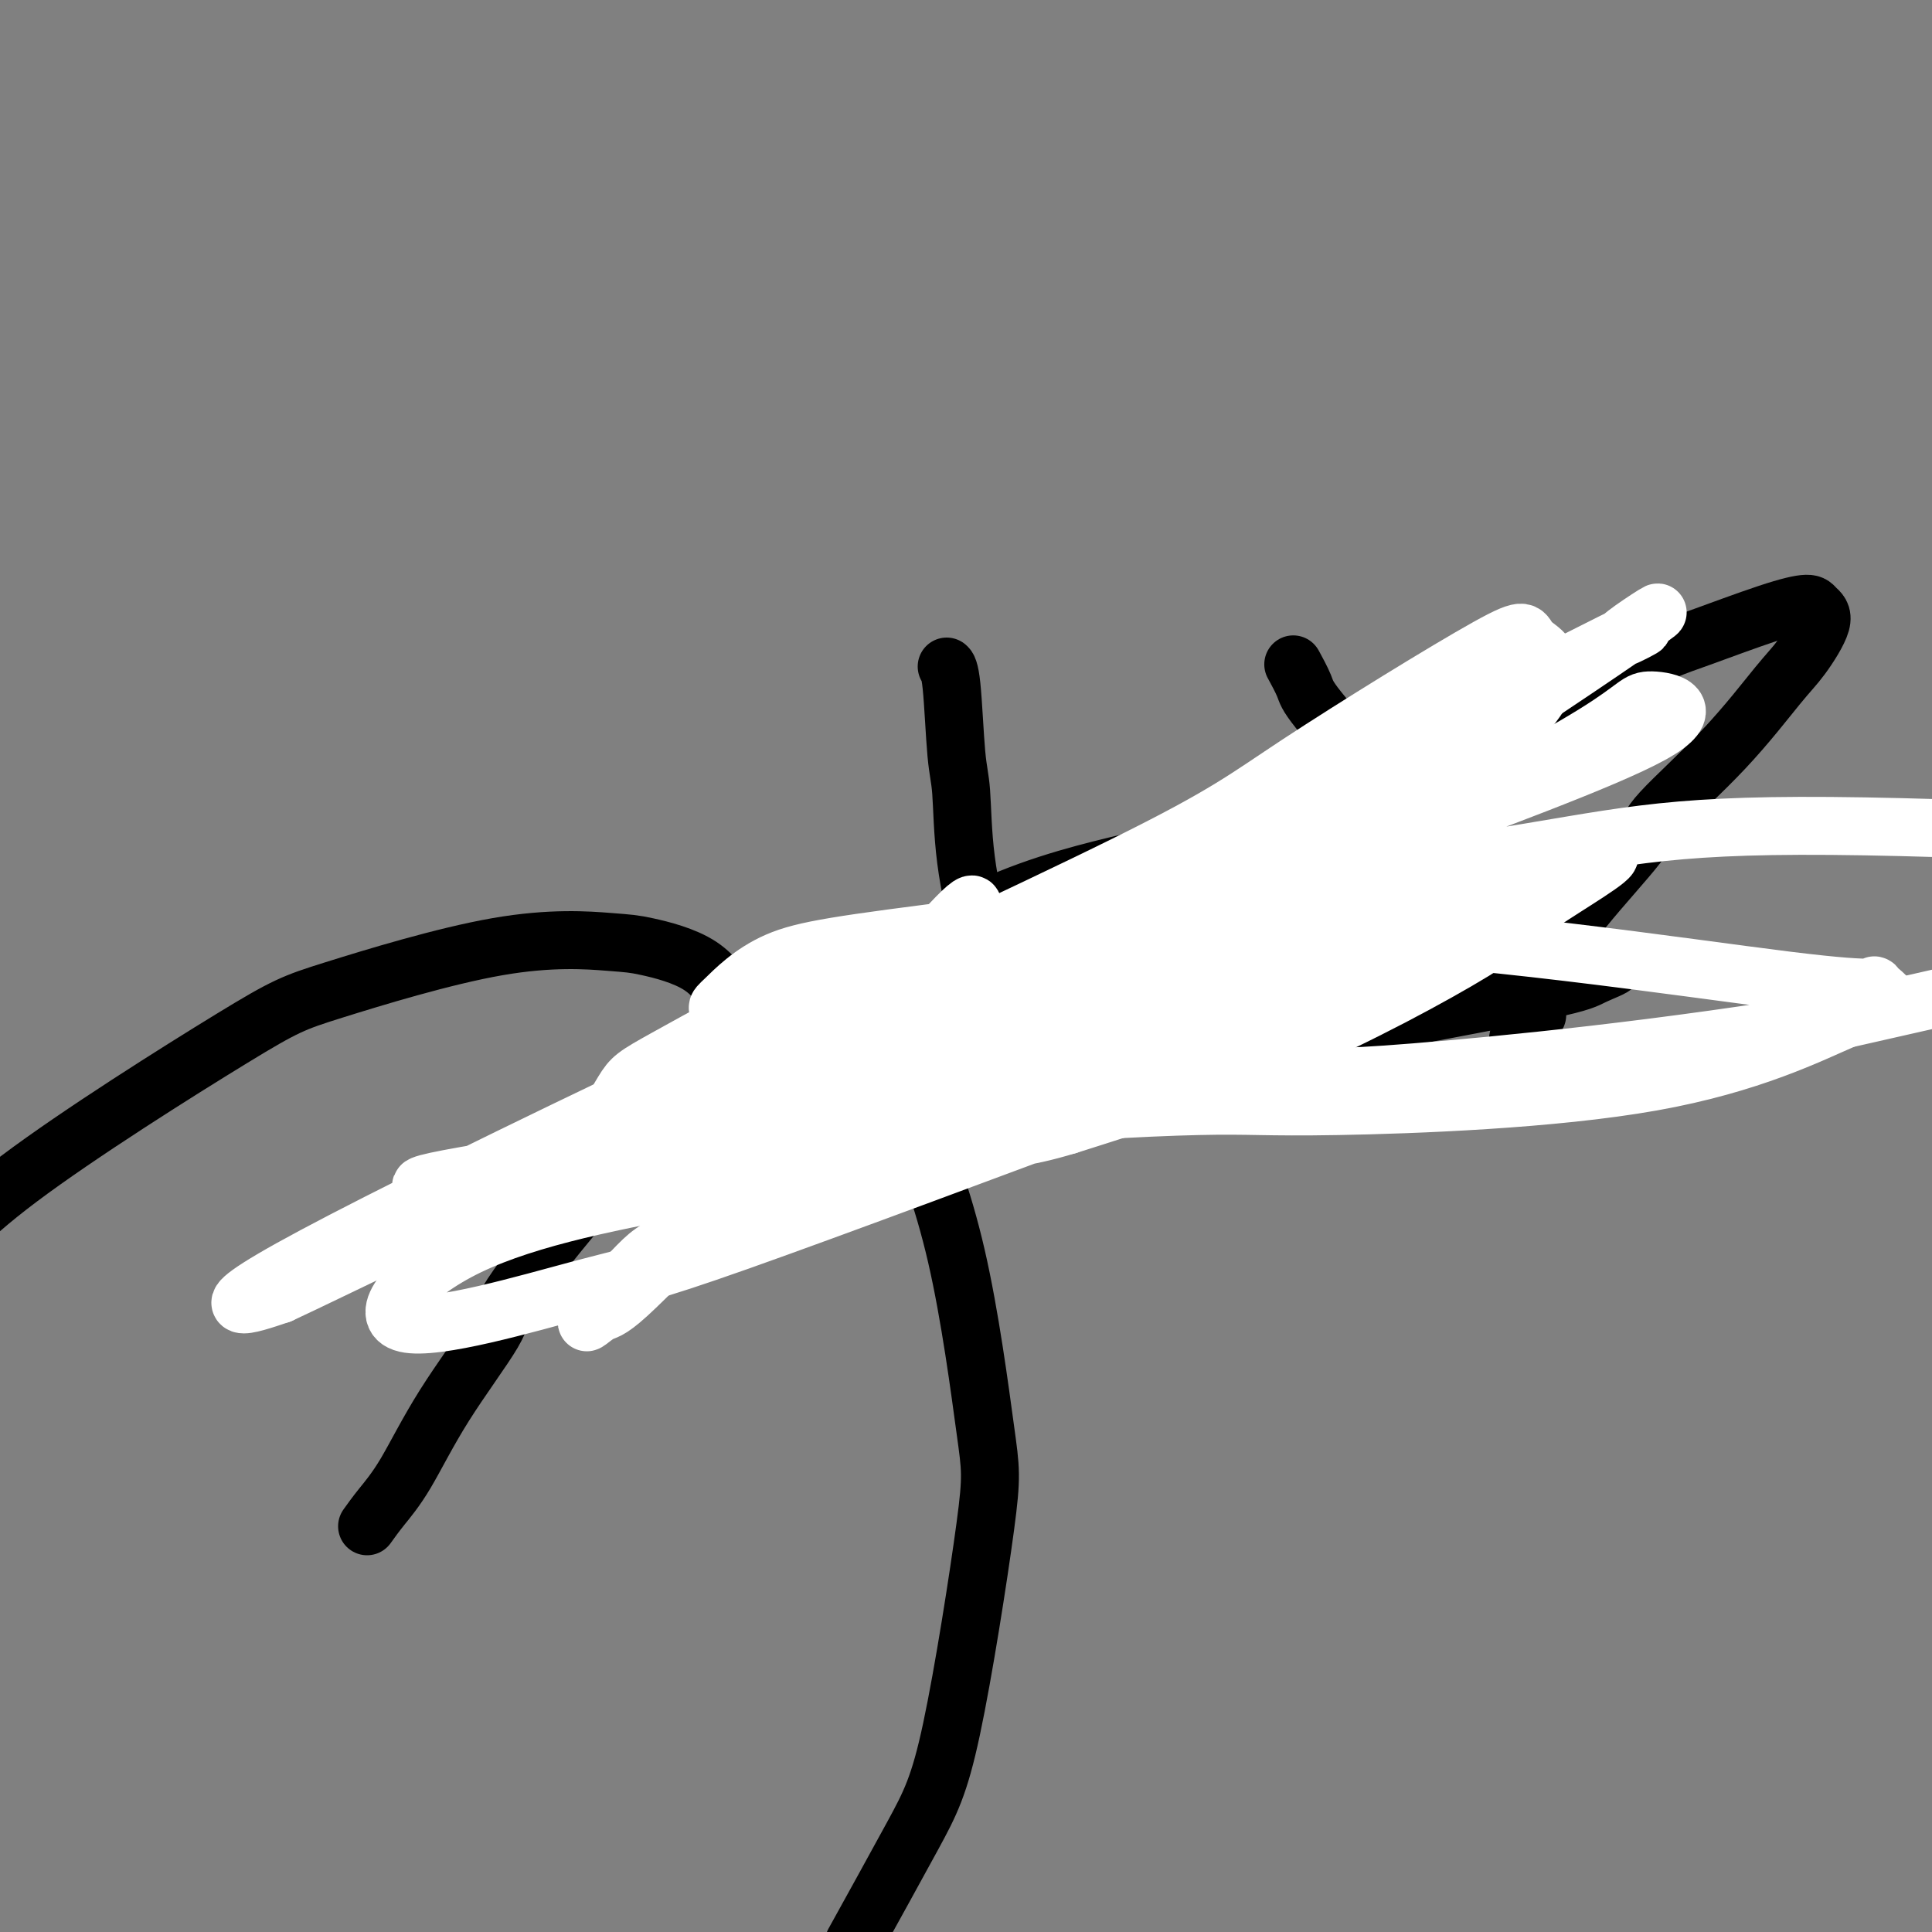 <svg viewBox='0 0 400 400' version='1.1' xmlns='http://www.w3.org/2000/svg' xmlns:xlink='http://www.w3.org/1999/xlink'><rect x="0" y="0" width="400" height="400" fill="#808080" stroke="none"/><g fill='none' stroke='#000000' stroke-width='12' stroke-linecap='round' stroke-linejoin='round'><path d='M76,316c0.866,-1.210 1.732,-2.420 3,-4c1.268,-1.580 2.939,-3.529 5,-7c2.061,-3.471 4.513,-8.465 8,-14c3.487,-5.535 8.010,-11.611 10,-15c1.990,-3.389 1.449,-4.091 4,-8c2.551,-3.909 8.196,-11.026 14,-18c5.804,-6.974 11.767,-13.804 20,-21c8.233,-7.196 18.736,-14.758 25,-19c6.264,-4.242 8.289,-5.166 15,-9c6.711,-3.834 18.106,-10.579 29,-15c10.894,-4.421 21.286,-6.517 27,-8c5.714,-1.483 6.750,-2.354 11,-3c4.250,-0.646 11.714,-1.066 17,-1c5.286,0.066 8.394,0.618 10,1c1.606,0.382 1.711,0.592 3,1c1.289,0.408 3.763,1.012 5,2c1.237,0.988 1.238,2.359 1,3c-0.238,0.641 -0.713,0.553 -1,1c-0.287,0.447 -0.385,1.428 -2,1c-1.615,-0.428 -4.747,-2.265 -6,-3c-1.253,-0.735 -0.626,-0.367 0,0'/><path d='M289,189c-1.290,-1.178 -2.579,-2.356 -3,-3c-0.421,-0.644 0.028,-0.753 0,-1c-0.028,-0.247 -0.533,-0.630 -1,-1c-0.467,-0.370 -0.897,-0.725 -1,-1c-0.103,-0.275 0.119,-0.469 0,-1c-0.119,-0.531 -0.581,-1.397 -1,-2c-0.419,-0.603 -0.797,-0.941 -1,-2c-0.203,-1.059 -0.233,-2.838 0,-4c0.233,-1.162 0.729,-1.707 2,-3c1.271,-1.293 3.317,-3.334 7,-6c3.683,-2.666 9.004,-5.957 12,-8c2.996,-2.043 3.667,-2.837 7,-5c3.333,-2.163 9.327,-5.694 16,-9c6.673,-3.306 14.025,-6.386 18,-8c3.975,-1.614 4.575,-1.762 8,-3c3.425,-1.238 9.676,-3.566 14,-5c4.324,-1.434 6.720,-1.973 8,-2c1.280,-0.027 1.442,0.457 2,1c0.558,0.543 1.512,1.146 1,3c-0.512,1.854 -2.489,4.960 -4,7c-1.511,2.040 -2.555,3.013 -5,6c-2.445,2.987 -6.291,7.987 -11,13c-4.709,5.013 -10.282,10.039 -13,13c-2.718,2.961 -2.581,3.856 -5,7c-2.419,3.144 -7.394,8.538 -11,13c-3.606,4.462 -5.842,7.994 -7,10c-1.158,2.006 -1.238,2.486 -2,4c-0.762,1.514 -2.205,4.061 -3,6c-0.795,1.939 -0.941,3.268 -1,4c-0.059,0.732 -0.029,0.866 0,1'/><path d='M315,213c-1.786,4.188 0.249,2.159 1,0c0.751,-2.159 0.217,-4.449 1,-4c0.783,0.449 2.882,3.638 -1,-3c-3.882,-6.638 -13.746,-23.103 -19,-31c-5.254,-7.897 -5.899,-7.227 -7,-8c-1.101,-0.773 -2.660,-2.989 -6,-7c-3.340,-4.011 -8.462,-9.817 -11,-13c-2.538,-3.183 -2.491,-3.741 -3,-5c-0.509,-1.259 -1.574,-3.217 -2,-4c-0.426,-0.783 -0.213,-0.392 0,0'/><path d='M160,227c-0.309,-1.069 -0.617,-2.137 -1,-3c-0.383,-0.863 -0.840,-1.520 -2,-4c-1.160,-2.480 -3.023,-6.783 -4,-9c-0.977,-2.217 -1.070,-2.350 -2,-4c-0.930,-1.650 -2.698,-4.818 -6,-7c-3.302,-2.182 -8.138,-3.378 -11,-4c-2.862,-0.622 -3.751,-0.670 -8,-1c-4.249,-0.330 -11.858,-0.941 -23,1c-11.142,1.941 -25.817,6.434 -34,9c-8.183,2.566 -9.874,3.203 -21,10c-11.126,6.797 -31.688,19.753 -44,29c-12.312,9.247 -16.375,14.785 -18,17c-1.625,2.215 -0.813,1.108 0,0'/><path d='M144,225c0.721,-0.828 1.442,-1.657 2,-3c0.558,-1.343 0.951,-3.202 2,-5c1.049,-1.798 2.752,-3.537 4,-5c1.248,-1.463 2.041,-2.650 4,-4c1.959,-1.350 5.085,-2.861 8,-3c2.915,-0.139 5.618,1.096 9,5c3.382,3.904 7.444,10.479 10,14c2.556,3.521 3.606,3.988 6,9c2.394,5.012 6.132,14.570 9,27c2.868,12.430 4.865,27.733 6,36c1.135,8.267 1.409,9.497 0,20c-1.409,10.503 -4.501,30.279 -7,42c-2.499,11.721 -4.403,15.386 -8,22c-3.597,6.614 -8.885,16.175 -11,20c-2.115,3.825 -1.058,1.912 0,0'/><path d='M208,198c5.771,-2.090 11.541,-4.180 16,-6c4.459,-1.820 7.606,-3.371 18,-7c10.394,-3.629 28.034,-9.336 42,-14c13.966,-4.664 24.257,-8.285 30,-10c5.743,-1.715 6.937,-1.525 9,-2c2.063,-0.475 4.993,-1.614 3,-1c-1.993,0.614 -8.910,2.982 -12,4c-3.090,1.018 -2.355,0.686 -9,4c-6.645,3.314 -20.671,10.275 -28,14c-7.329,3.725 -7.962,4.214 -15,8c-7.038,3.786 -20.480,10.868 -29,16c-8.520,5.132 -12.118,8.314 -12,10c0.118,1.686 3.951,1.875 6,2c2.049,0.125 2.312,0.186 10,-1c7.688,-1.186 22.800,-3.618 31,-5c8.200,-1.382 9.488,-1.713 18,-3c8.512,-1.287 24.248,-3.529 34,-5c9.752,-1.471 13.518,-2.169 14,-2c0.482,0.169 -2.321,1.205 -4,2c-1.679,0.795 -2.233,1.347 -10,3c-7.767,1.653 -22.747,4.405 -31,6c-8.253,1.595 -9.780,2.033 -16,3c-6.220,0.967 -17.134,2.464 -24,3c-6.866,0.536 -9.685,0.113 -9,0c0.685,-0.113 4.875,0.085 7,0c2.125,-0.085 2.184,-0.454 7,-1c4.816,-0.546 14.387,-1.271 21,-2c6.613,-0.729 10.267,-1.464 12,-2c1.733,-0.536 1.543,-0.875 1,-1c-0.543,-0.125 -1.441,-0.036 -6,0c-4.559,0.036 -12.780,0.018 -21,0'/><path d='M261,211c-5.695,-0.029 -6.934,0.397 -13,0c-6.066,-0.397 -16.959,-1.618 -25,-4c-8.041,-2.382 -13.229,-5.926 -16,-8c-2.771,-2.074 -3.123,-2.678 -4,-6c-0.877,-3.322 -2.277,-9.363 -3,-15c-0.723,-5.637 -0.768,-10.870 -1,-14c-0.232,-3.130 -0.650,-4.159 -1,-8c-0.350,-3.841 -0.633,-10.496 -1,-14c-0.367,-3.504 -0.819,-3.858 -1,-4c-0.181,-0.142 -0.090,-0.071 0,0'/></g>
<g fill='none' stroke='#FFFFFF' stroke-width='12' stroke-linecap='round' stroke-linejoin='round'><path d='M228,193c-0.915,-0.341 -1.831,-0.681 -4,-1c-2.169,-0.319 -5.593,-0.615 -8,-1c-2.407,-0.385 -3.799,-0.859 -11,1c-7.201,1.859 -20.210,6.050 -27,8c-6.790,1.950 -7.359,1.660 -14,5c-6.641,3.340 -19.353,10.308 -26,14c-6.647,3.692 -7.228,4.106 -9,7c-1.772,2.894 -4.733,8.269 -5,11c-0.267,2.731 2.162,2.818 8,1c5.838,-1.818 15.086,-5.541 20,-8c4.914,-2.459 5.496,-3.654 11,-8c5.504,-4.346 15.931,-11.842 21,-16c5.069,-4.158 4.781,-4.978 7,-8c2.219,-3.022 6.944,-8.246 9,-10c2.056,-1.754 1.441,-0.038 1,1c-0.441,1.038 -0.710,1.399 -4,6c-3.290,4.601 -9.602,13.443 -18,23c-8.398,9.557 -18.882,19.829 -28,29c-9.118,9.171 -16.869,17.239 -21,21c-4.131,3.761 -4.643,3.214 -6,4c-1.357,0.786 -3.560,2.906 -2,1c1.560,-1.906 6.883,-7.839 10,-11c3.117,-3.161 4.027,-3.551 13,-8c8.973,-4.449 26.009,-12.956 52,-24c25.991,-11.044 60.936,-24.624 80,-32c19.064,-7.376 22.248,-8.549 31,-12c8.752,-3.451 23.072,-9.182 25,-9c1.928,0.182 -8.535,6.276 -14,10c-5.465,3.724 -5.933,5.080 -14,10c-8.067,4.920 -23.733,13.406 -39,20c-15.267,6.594 -30.133,11.297 -45,16'/><path d='M221,233c-10.082,3.030 -12.787,2.606 -24,4c-11.213,1.394 -30.935,4.608 -50,8c-19.065,3.392 -37.472,6.964 -50,13c-12.528,6.036 -19.176,14.537 -13,16c6.176,1.463 25.174,-4.112 36,-7c10.826,-2.888 13.478,-3.091 33,-10c19.522,-6.909 55.914,-20.526 76,-28c20.086,-7.474 23.864,-8.806 33,-14c9.136,-5.194 23.628,-14.251 29,-20c5.372,-5.749 1.623,-8.188 -5,-6c-6.623,2.188 -16.120,9.005 -22,13c-5.880,3.995 -8.143,5.168 -15,9c-6.857,3.832 -18.307,10.323 -35,15c-16.693,4.677 -38.629,7.542 -52,9c-13.371,1.458 -18.178,1.511 -30,3c-11.822,1.489 -30.659,4.413 -39,6c-8.341,1.587 -6.185,1.836 -3,2c3.185,0.164 7.398,0.243 20,-1c12.602,-1.243 33.591,-3.808 61,-13c27.409,-9.192 61.237,-25.013 80,-34c18.763,-8.987 22.459,-11.142 33,-20c10.541,-8.858 27.926,-24.419 34,-33c6.074,-8.581 0.839,-10.183 -1,-12c-1.839,-1.817 -0.280,-3.849 -9,1c-8.720,4.849 -27.719,16.580 -39,24c-11.281,7.420 -14.843,10.530 -36,21c-21.157,10.470 -59.908,28.301 -93,44c-33.092,15.699 -60.525,29.265 -75,37c-14.475,7.735 -15.993,9.639 -15,10c0.993,0.361 4.496,-0.819 8,-2'/><path d='M58,268c11.051,-5.124 34.678,-16.935 43,-20c8.322,-3.065 1.340,2.616 43,-18c41.660,-20.616 131.963,-67.528 170,-87c38.037,-19.472 23.807,-11.506 22,-11c-1.807,0.506 8.810,-6.450 7,-5c-1.810,1.450 -16.048,11.307 -37,25c-20.952,13.693 -48.619,31.223 -65,41c-16.381,9.777 -21.475,11.802 -35,18c-13.525,6.198 -35.481,16.568 -46,21c-10.519,4.432 -9.601,2.924 -9,1c0.601,-1.924 0.884,-4.264 2,-8c1.116,-3.736 3.065,-8.867 22,-16c18.935,-7.133 54.855,-16.269 75,-22c20.145,-5.731 24.513,-8.056 40,-14c15.487,-5.944 42.091,-15.506 52,-21c9.909,-5.494 3.124,-6.919 0,-7c-3.124,-0.081 -2.586,1.184 -12,7c-9.414,5.816 -28.781,16.185 -40,22c-11.219,5.815 -14.291,7.077 -31,12c-16.709,4.923 -47.056,13.508 -68,18c-20.944,4.492 -32.484,4.890 -38,5c-5.516,0.110 -5.007,-0.067 -3,-2c2.007,-1.933 5.514,-5.620 11,-8c5.486,-2.380 12.952,-3.453 41,-7c28.048,-3.547 76.678,-9.567 105,-14c28.322,-4.433 36.338,-7.279 72,-7c35.662,0.279 98.971,3.683 123,7c24.029,3.317 8.777,6.547 0,8c-8.777,1.453 -11.079,1.129 -30,5c-18.921,3.871 -54.460,11.935 -90,20'/><path d='M382,211c-37.483,6.304 -71.189,9.564 -89,11c-17.811,1.436 -19.726,1.048 -31,0c-11.274,-1.048 -31.908,-2.758 -40,-6c-8.092,-3.242 -3.641,-8.018 -2,-10c1.641,-1.982 0.471,-1.172 6,-4c5.529,-2.828 17.755,-9.294 47,-9c29.245,0.294 75.509,7.348 97,10c21.491,2.652 18.211,0.901 18,1c-0.211,0.099 2.648,2.049 3,3c0.352,0.951 -1.803,0.902 -9,4c-7.197,3.098 -19.438,9.342 -40,13c-20.562,3.658 -49.446,4.729 -65,5c-15.554,0.271 -17.777,-0.257 -29,0c-11.223,0.257 -31.445,1.300 -41,3c-9.555,1.700 -8.444,4.057 -8,5c0.444,0.943 0.222,0.471 0,0'/></g>
</svg>